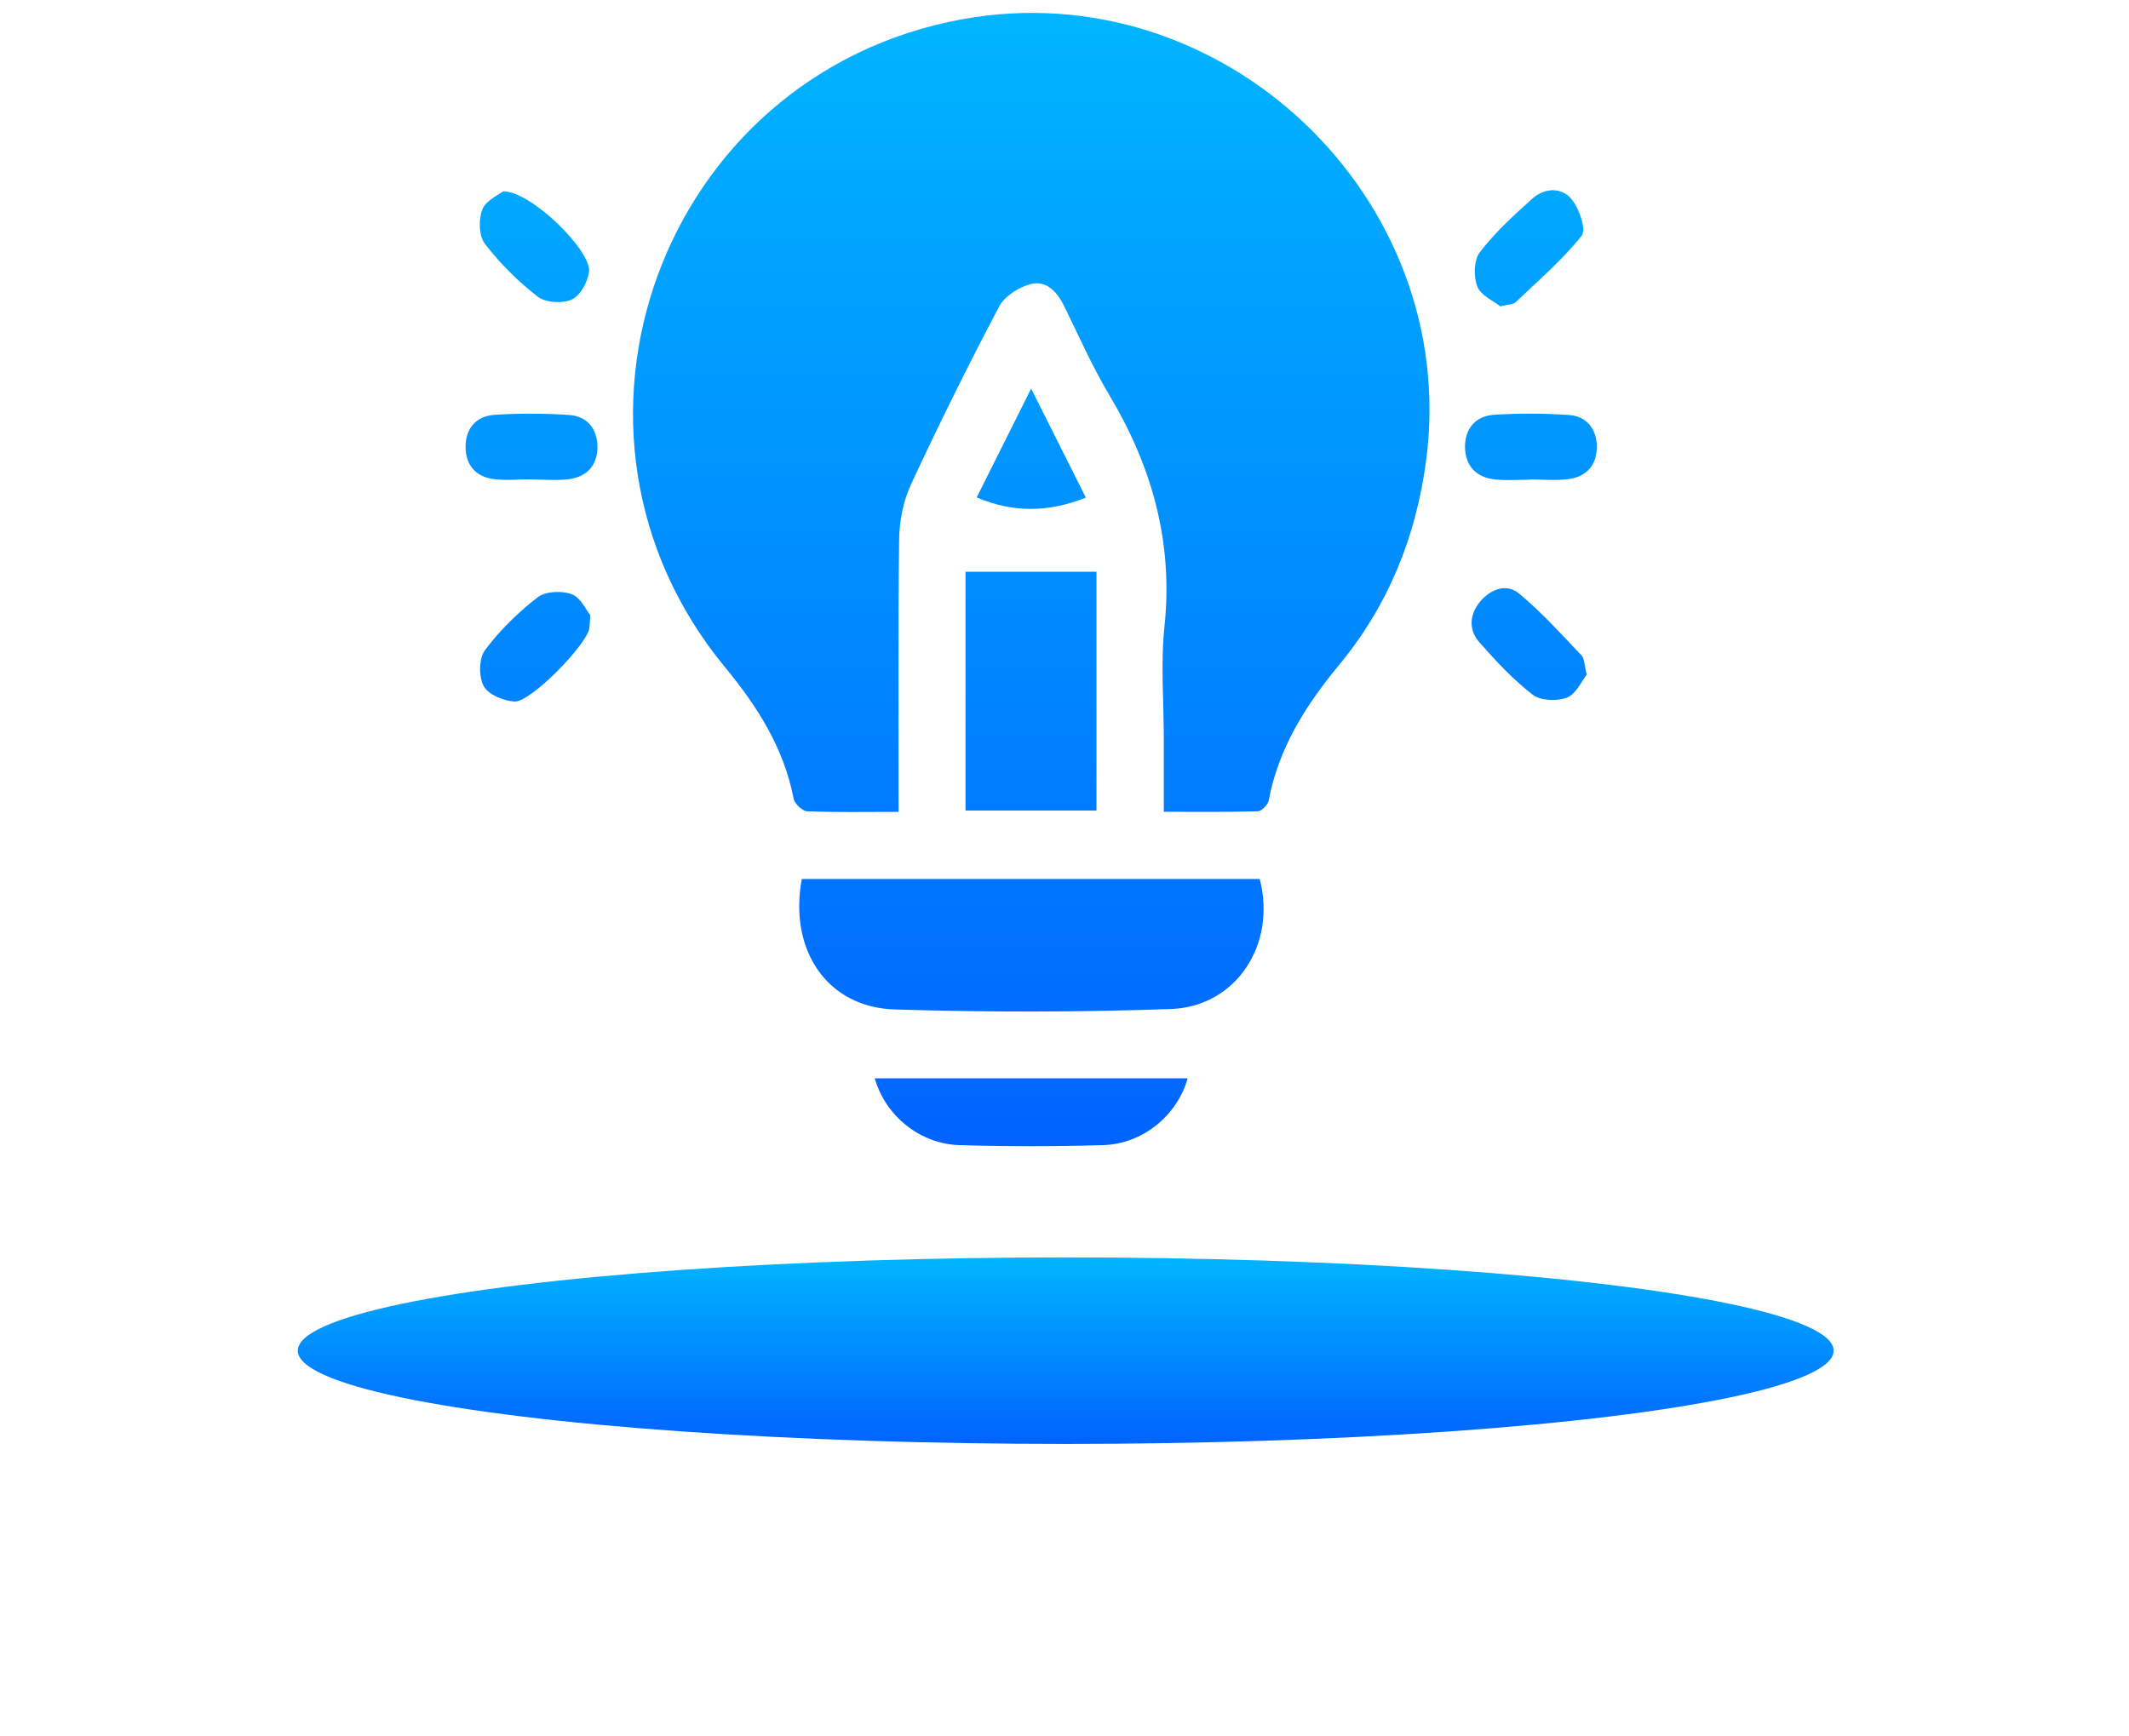 <svg width="114" height="93" viewBox="0 0 114 93" fill="none" xmlns="http://www.w3.org/2000/svg">
<g filter="url(#filter0_f_3002_25)">
<ellipse cx="57.065" cy="72.34" rx="41.119" ry="4.995" fill="url(#paint0_linear_3002_25)"/>
</g>
<path d="M48.116 43.482C46.371 43.482 44.797 43.513 43.225 43.452C42.965 43.442 42.55 43.047 42.496 42.774C41.968 40.052 40.555 37.836 38.819 35.731C28.405 23.106 35.394 3.999 51.487 1.038C65.469 -1.536 78.232 10.616 76.361 24.678C75.817 28.776 74.328 32.441 71.7 35.618C69.913 37.777 68.459 40.076 67.931 42.881C67.888 43.108 67.555 43.444 67.346 43.452C65.699 43.499 64.051 43.478 62.318 43.478C62.318 42.086 62.318 40.828 62.318 39.571C62.318 37.559 62.145 35.528 62.354 33.537C62.825 29.032 61.686 24.988 59.399 21.158C58.492 19.64 57.773 18.007 56.992 16.416C56.613 15.642 56.044 14.993 55.18 15.218C54.546 15.384 53.791 15.864 53.497 16.421C51.845 19.558 50.268 22.737 48.777 25.952C48.362 26.842 48.159 27.907 48.145 28.895C48.083 33.705 48.116 38.518 48.116 43.482Z" fill="url(#paint1_linear_3002_25)"/>
<path d="M42.932 47.076C51.156 47.076 59.312 47.076 67.453 47.076C68.367 50.566 66.198 53.918 62.699 54.041C57.775 54.216 52.839 54.218 47.913 54.065C44.302 53.956 42.226 50.904 42.932 47.076Z" fill="url(#paint2_linear_3002_25)"/>
<path d="M51.7 30.623C54.094 30.623 56.383 30.623 58.713 30.623C58.713 34.728 58.713 39.043 58.713 43.411C56.347 43.411 54.044 43.411 51.7 43.411C51.7 39.051 51.7 34.763 51.7 30.623Z" fill="url(#paint3_linear_3002_25)"/>
<path d="M46.84 57.755C52.432 57.755 58.002 57.755 63.596 57.755C63.026 59.758 61.179 61.271 59.061 61.332C56.499 61.408 53.933 61.408 51.371 61.332C49.255 61.268 47.404 59.753 46.84 57.755Z" fill="url(#paint4_linear_3002_25)"/>
<path d="M28.436 25.675C27.768 25.675 27.091 25.741 26.433 25.658C25.486 25.542 24.944 24.913 24.93 23.975C24.913 22.976 25.474 22.285 26.476 22.218C27.806 22.131 29.154 22.136 30.486 22.226C31.433 22.29 31.975 22.962 31.99 23.902C32.004 24.898 31.443 25.545 30.444 25.665C29.785 25.746 29.108 25.68 28.439 25.68C28.436 25.68 28.436 25.677 28.436 25.675Z" fill="url(#paint5_linear_3002_25)"/>
<path d="M81.948 25.691C81.319 25.691 80.684 25.744 80.062 25.68C79.063 25.578 78.466 24.969 78.447 23.97C78.428 22.974 78.996 22.282 79.995 22.216C81.328 22.131 82.673 22.133 84.006 22.226C84.953 22.29 85.492 22.967 85.504 23.904C85.516 24.901 84.955 25.545 83.954 25.665C83.293 25.744 82.618 25.68 81.948 25.68C81.948 25.684 81.948 25.689 81.948 25.691Z" fill="url(#paint6_linear_3002_25)"/>
<path d="M26.942 10.247C28.436 10.23 31.696 13.447 31.54 14.567C31.464 15.112 31.066 15.838 30.616 16.042C30.115 16.267 29.215 16.215 28.791 15.888C27.742 15.076 26.774 14.11 25.965 13.059C25.64 12.638 25.619 11.75 25.827 11.217C26.014 10.734 26.698 10.443 26.942 10.247Z" fill="url(#paint7_linear_3002_25)"/>
<path d="M80.336 16.407C79.979 16.118 79.292 15.829 79.105 15.346C78.897 14.813 78.916 13.928 79.24 13.507C80.05 12.455 81.049 11.537 82.046 10.644C82.708 10.05 83.622 10.008 84.169 10.687C84.572 11.187 84.948 12.306 84.688 12.633C83.648 13.933 82.363 15.038 81.148 16.194C81.025 16.312 80.779 16.298 80.336 16.407Z" fill="url(#paint8_linear_3002_25)"/>
<path d="M31.608 32.952C31.575 33.421 31.575 33.539 31.556 33.655C31.417 34.534 28.405 37.63 27.546 37.573C26.959 37.535 26.145 37.202 25.901 36.747C25.628 36.243 25.64 35.265 25.969 34.822C26.76 33.76 27.74 32.801 28.791 31.989C29.213 31.662 30.089 31.629 30.621 31.828C31.099 32.01 31.393 32.689 31.608 32.952Z" fill="url(#paint9_linear_3002_25)"/>
<path d="M84.964 36.139C84.673 36.498 84.384 37.18 83.904 37.363C83.371 37.564 82.493 37.533 82.072 37.209C81.02 36.397 80.097 35.402 79.214 34.399C78.634 33.738 78.679 32.914 79.247 32.23C79.808 31.555 80.658 31.224 81.342 31.792C82.545 32.786 83.599 33.965 84.68 35.097C84.846 35.267 84.829 35.611 84.964 36.139Z" fill="url(#paint10_linear_3002_25)"/>
<path d="M58.144 26.655C56.115 27.448 54.264 27.469 52.299 26.643C53.249 24.742 54.17 22.905 55.214 20.815C56.251 22.879 57.169 24.711 58.144 26.655Z" fill="url(#paint11_linear_3002_25)"/>
<defs>
<filter id="filter0_f_3002_25" x="0.945" y="52.344" width="112.238" height="39.991" filterUnits="userSpaceOnUse" color-interpolation-filters="sRGB">
<feFlood flood-opacity="0" result="BackgroundImageFix"/>
<feBlend mode="normal" in="SourceGraphic" in2="BackgroundImageFix" result="shape"/>
<feGaussianBlur stdDeviation="7.5" result="effect1_foregroundBlur_3002_25"/>
</filter>
<linearGradient id="paint0_linear_3002_25" x1="57.065" y1="67.344" x2="57.065" y2="77.335" gradientUnits="userSpaceOnUse">
<stop stop-color="#00B5FF"/>
<stop offset="1" stop-color="#0063FF"/>
</linearGradient>
<linearGradient id="paint1_linear_3002_25" x1="55.217" y1="0.691" x2="55.217" y2="61.389" gradientUnits="userSpaceOnUse">
<stop stop-color="#00B5FF"/>
<stop offset="1" stop-color="#0063FF"/>
</linearGradient>
<linearGradient id="paint2_linear_3002_25" x1="55.217" y1="0.691" x2="55.217" y2="61.389" gradientUnits="userSpaceOnUse">
<stop stop-color="#00B5FF"/>
<stop offset="1" stop-color="#0063FF"/>
</linearGradient>
<linearGradient id="paint3_linear_3002_25" x1="55.217" y1="0.691" x2="55.217" y2="61.389" gradientUnits="userSpaceOnUse">
<stop stop-color="#00B5FF"/>
<stop offset="1" stop-color="#0063FF"/>
</linearGradient>
<linearGradient id="paint4_linear_3002_25" x1="55.217" y1="0.691" x2="55.217" y2="61.389" gradientUnits="userSpaceOnUse">
<stop stop-color="#00B5FF"/>
<stop offset="1" stop-color="#0063FF"/>
</linearGradient>
<linearGradient id="paint5_linear_3002_25" x1="55.217" y1="0.691" x2="55.217" y2="61.389" gradientUnits="userSpaceOnUse">
<stop stop-color="#00B5FF"/>
<stop offset="1" stop-color="#0063FF"/>
</linearGradient>
<linearGradient id="paint6_linear_3002_25" x1="55.217" y1="0.691" x2="55.217" y2="61.389" gradientUnits="userSpaceOnUse">
<stop stop-color="#00B5FF"/>
<stop offset="1" stop-color="#0063FF"/>
</linearGradient>
<linearGradient id="paint7_linear_3002_25" x1="55.217" y1="0.691" x2="55.217" y2="61.389" gradientUnits="userSpaceOnUse">
<stop stop-color="#00B5FF"/>
<stop offset="1" stop-color="#0063FF"/>
</linearGradient>
<linearGradient id="paint8_linear_3002_25" x1="55.217" y1="0.691" x2="55.217" y2="61.389" gradientUnits="userSpaceOnUse">
<stop stop-color="#00B5FF"/>
<stop offset="1" stop-color="#0063FF"/>
</linearGradient>
<linearGradient id="paint9_linear_3002_25" x1="55.217" y1="0.691" x2="55.217" y2="61.389" gradientUnits="userSpaceOnUse">
<stop stop-color="#00B5FF"/>
<stop offset="1" stop-color="#0063FF"/>
</linearGradient>
<linearGradient id="paint10_linear_3002_25" x1="55.217" y1="0.691" x2="55.217" y2="61.389" gradientUnits="userSpaceOnUse">
<stop stop-color="#00B5FF"/>
<stop offset="1" stop-color="#0063FF"/>
</linearGradient>
<linearGradient id="paint11_linear_3002_25" x1="55.217" y1="0.691" x2="55.217" y2="61.389" gradientUnits="userSpaceOnUse">
<stop stop-color="#00B5FF"/>
<stop offset="1" stop-color="#0063FF"/>
</linearGradient>
</defs>
</svg>
